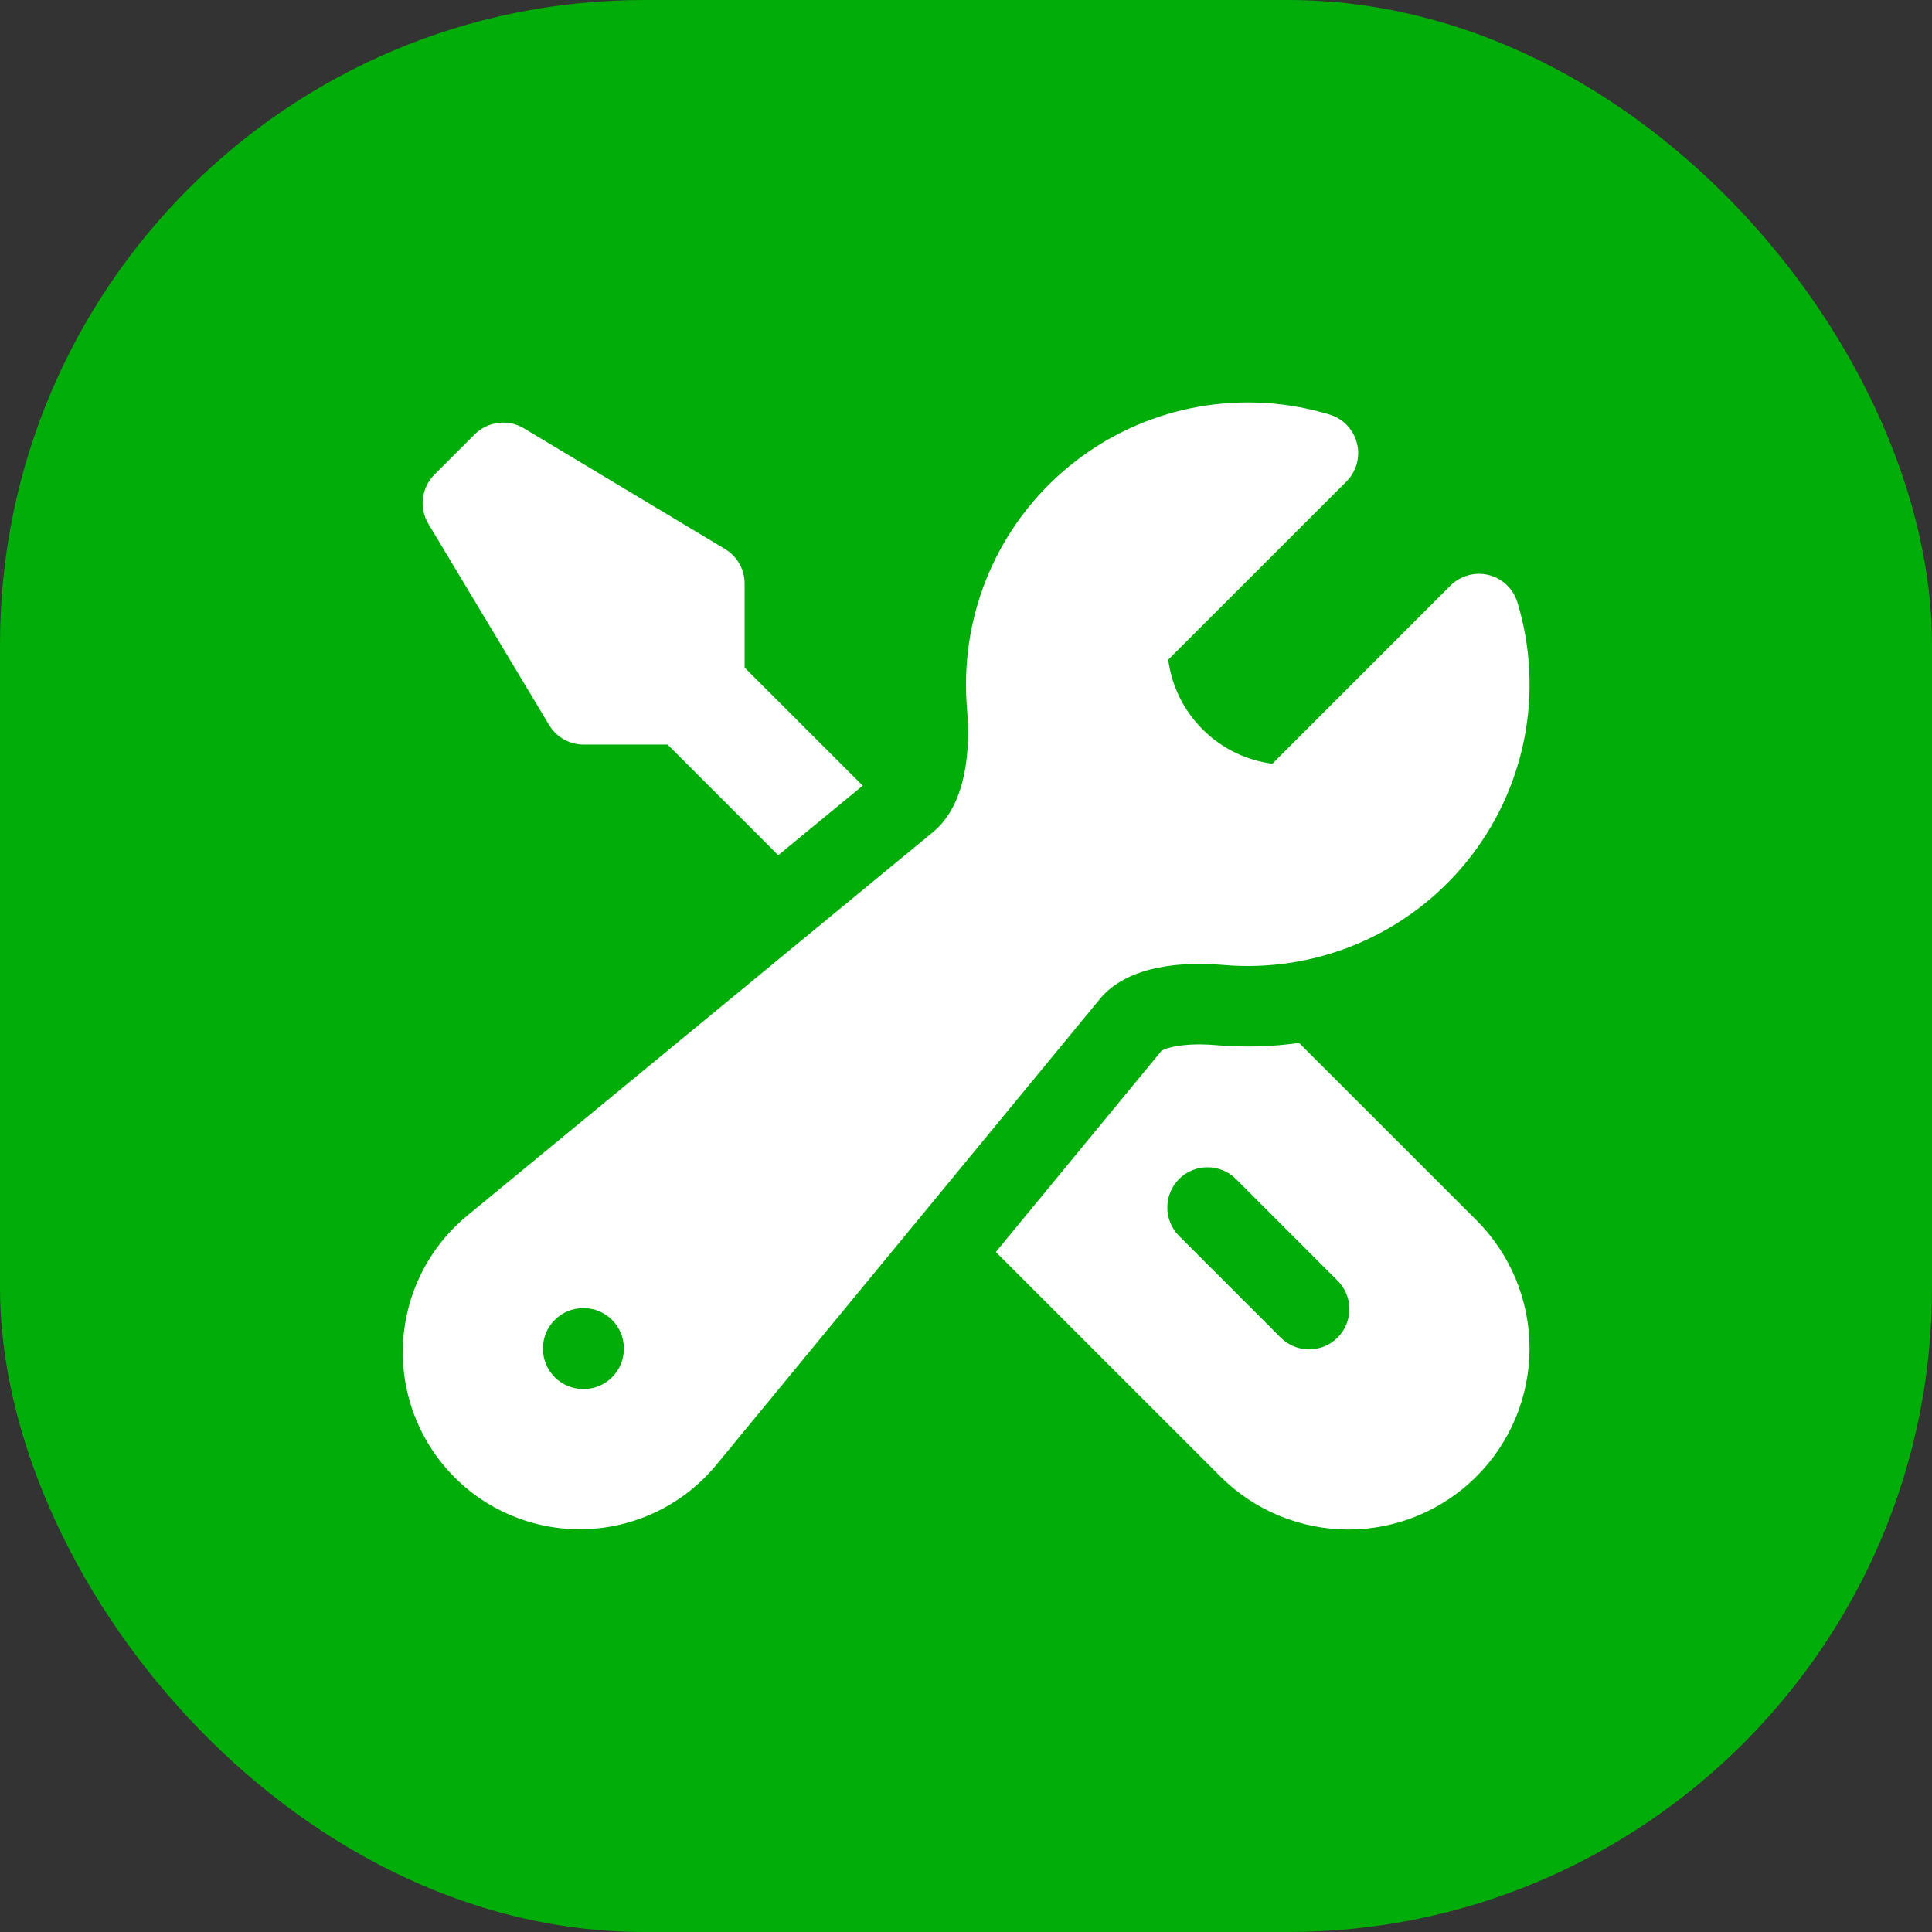 <?xml version="1.0" encoding="UTF-8"?> <svg xmlns="http://www.w3.org/2000/svg" width="36" height="36" viewBox="0 0 36 36" fill="none"><rect x="0" y="0" width="36" height="36" fill="#333333" stroke="none"/><rect width="36" height="36" rx="12" fill="#00AD09"></rect><path fill-rule="evenodd" clip-rule="evenodd" d="M18 12.75C18 11.93 18.192 11.121 18.56 10.389C18.929 9.656 19.464 9.02 20.123 8.532C20.781 8.043 21.545 7.716 22.353 7.576C23.161 7.436 23.991 7.487 24.775 7.725C24.899 7.762 25.011 7.832 25.101 7.925C25.19 8.019 25.254 8.135 25.285 8.26C25.317 8.386 25.315 8.518 25.281 8.643C25.246 8.767 25.18 8.881 25.088 8.973L21.768 12.292C21.831 12.767 22.044 13.226 22.409 13.591C22.774 13.956 23.233 14.169 23.709 14.231L27.027 10.912C27.119 10.82 27.233 10.754 27.358 10.72C27.482 10.685 27.614 10.683 27.74 10.715C27.866 10.746 27.981 10.81 28.075 10.899C28.169 10.989 28.238 11.101 28.275 11.225C28.524 12.046 28.569 12.915 28.404 13.757C28.24 14.599 27.871 15.388 27.331 16.054C26.791 16.721 26.096 17.245 25.307 17.581C24.517 17.917 23.658 18.054 22.803 17.981C21.785 17.895 20.933 18.081 20.494 18.615L13.344 27.3C13.051 27.654 12.688 27.942 12.277 28.148C11.866 28.353 11.417 28.47 10.959 28.492C10.5 28.513 10.042 28.439 9.614 28.273C9.185 28.108 8.796 27.854 8.472 27.529C8.147 27.205 7.894 26.816 7.728 26.388C7.562 25.959 7.487 25.501 7.509 25.043C7.531 24.584 7.648 24.135 7.853 23.724C8.058 23.313 8.346 22.95 8.7 22.657L17.384 15.506C17.917 15.066 18.104 14.215 18.018 13.197C18.006 13.048 18 12.899 18 12.75ZM10.117 25.125C10.117 24.926 10.196 24.735 10.337 24.595C10.477 24.454 10.668 24.375 10.867 24.375H10.875C11.074 24.375 11.265 24.454 11.405 24.595C11.546 24.735 11.625 24.926 11.625 25.125V25.133C11.625 25.332 11.546 25.523 11.405 25.663C11.265 25.804 11.074 25.883 10.875 25.883H10.867C10.668 25.883 10.477 25.804 10.337 25.663C10.196 25.523 10.117 25.332 10.117 25.133V25.125Z" fill="white"></path><path d="M16.076 14.64L13.875 12.44V10.874C13.875 10.745 13.842 10.617 13.778 10.505C13.714 10.392 13.622 10.298 13.511 10.231L9.761 7.981C9.618 7.895 9.45 7.859 9.284 7.88C9.118 7.9 8.963 7.976 8.845 8.094L8.095 8.844C7.977 8.962 7.902 9.117 7.881 9.283C7.861 9.449 7.896 9.617 7.982 9.76L10.232 13.51C10.299 13.621 10.393 13.713 10.506 13.777C10.618 13.841 10.746 13.874 10.875 13.874H12.439L14.501 15.936L16.076 14.639V14.64Z" fill="white"></path><path fill-rule="evenodd" clip-rule="evenodd" d="M18.556 23.329L22.739 27.511C23.053 27.825 23.425 28.073 23.834 28.243C24.244 28.412 24.682 28.5 25.126 28.5C25.569 28.5 26.008 28.412 26.417 28.243C26.827 28.073 27.199 27.825 27.512 27.511C27.826 27.198 28.074 26.826 28.244 26.416C28.413 26.007 28.501 25.568 28.501 25.125C28.501 24.681 28.413 24.242 28.244 23.833C28.074 23.424 27.826 23.052 27.512 22.738L24.206 19.433C23.699 19.505 23.186 19.519 22.676 19.476C22.282 19.442 21.994 19.47 21.809 19.518C21.751 19.53 21.694 19.552 21.642 19.581L18.556 23.329ZM21.97 21.969C22.111 21.829 22.301 21.75 22.5 21.75C22.699 21.75 22.89 21.829 23.03 21.969L24.905 23.845C24.979 23.914 25.038 23.997 25.079 24.089C25.12 24.181 25.142 24.28 25.144 24.381C25.145 24.481 25.127 24.581 25.089 24.675C25.052 24.768 24.995 24.853 24.924 24.924C24.853 24.995 24.768 25.052 24.675 25.089C24.581 25.127 24.481 25.145 24.381 25.144C24.28 25.142 24.181 25.12 24.089 25.079C23.997 25.038 23.914 24.979 23.845 24.905L21.97 23.03C21.83 22.89 21.751 22.699 21.751 22.5C21.751 22.301 21.83 22.111 21.97 21.97V21.969Z" fill="white"></path></svg> 
